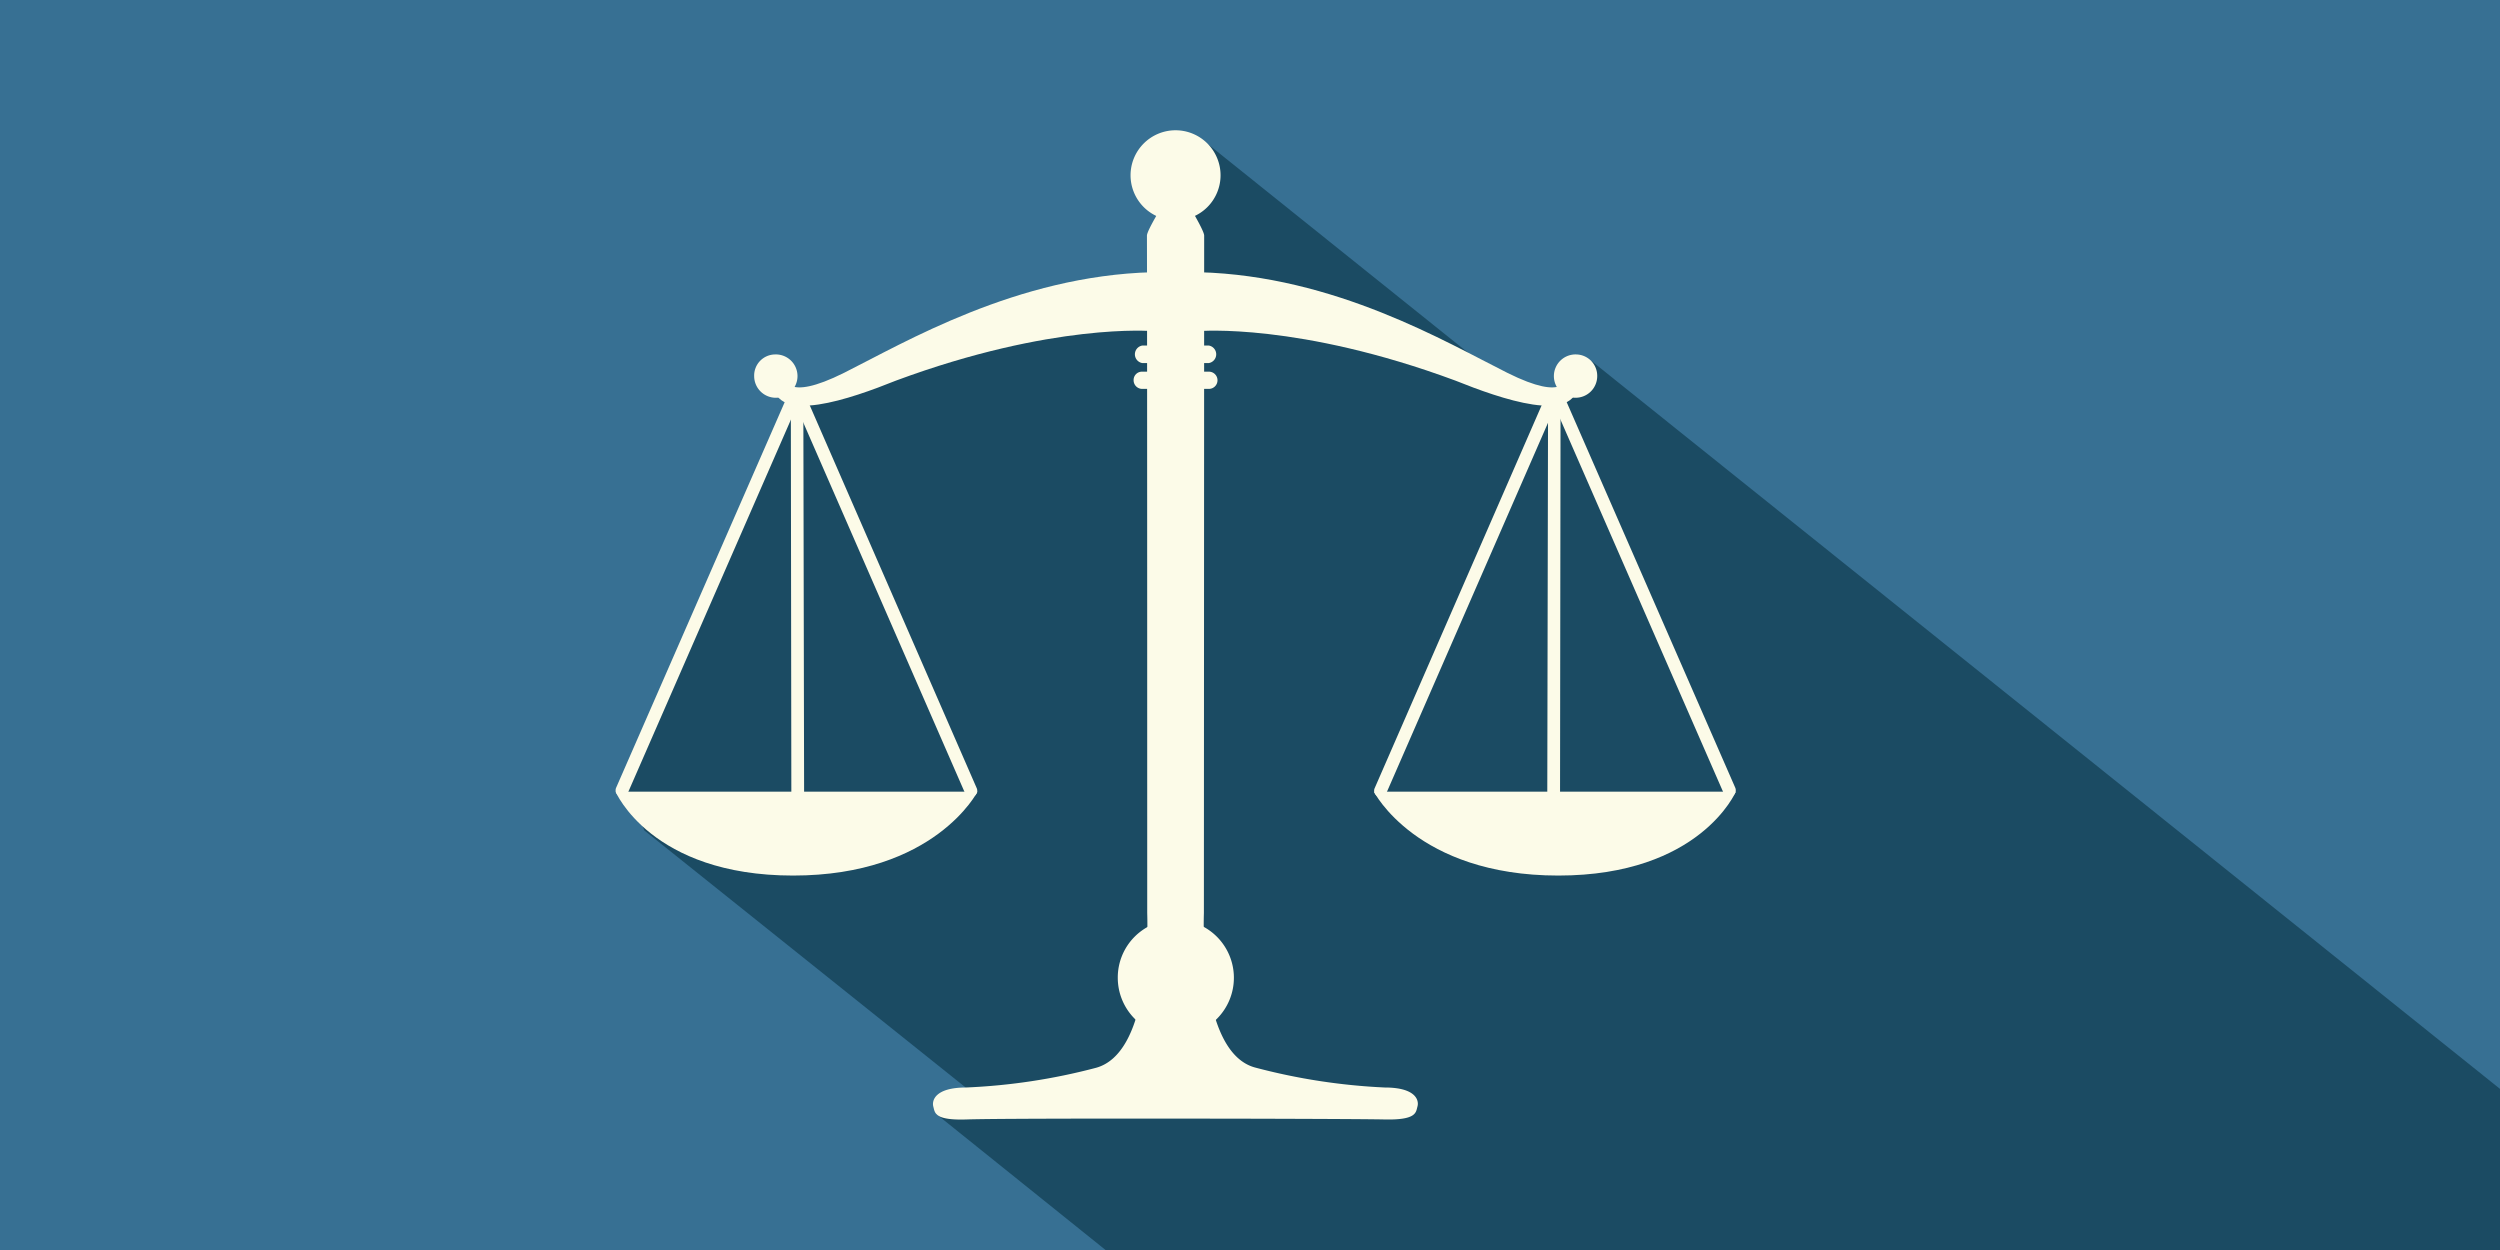 <svg id="Layer_1" data-name="Layer 1" xmlns="http://www.w3.org/2000/svg" width="900" height="450" viewBox="0 0 900 450"><defs><style>.cls-1{fill:#377093;}.cls-2{fill:#1b4b63;}.cls-3{fill:#fcfbe8;fill-rule:evenodd;}</style></defs><title>digital_waivers_covid_900x450</title><rect class="cls-1" width="900" height="450"/><polygon class="cls-2" points="900 450 398 450 337 401 357 399 232 299 225 283 286 143 423 106 435 52 541 137 559 143 573 130 900 392 900 450"/><path class="cls-3" d="M423.2,46.9A16.2,16.2,0,1,1,407,63.1a16.2,16.2,0,0,1,16.2-16.2Z"/><path class="cls-3" d="M419.2,72.8s-6.3,10.1-6.3,12c.1,28,.1,242.5.1,243.9.3,10.1.4,50.5-18.4,55.7a218.8,218.8,0,0,1-46.8,7.1c-11.2,0-12.4,4.7-11.8,6.9s.3,5,12.1,4.6,77.9-.3,77.9-.3h0c16.2,0,62.5.1,72.2.3,11.8.3,11.5-2.5,12.1-4.7s-.6-6.8-11.8-6.8a220.7,220.7,0,0,1-46.7-7.2c-18.7-5.1-18.7-45.5-18.4-55.6,0-1.4.1-215.9.1-243.9,0-1.9-6.2-12-6.2-12l-4.1-6.7-4,6.7Z"/><path class="cls-3" d="M423.2,331.1A20.9,20.9,0,1,1,402.4,352a20.8,20.8,0,0,1,20.8-20.9Z"/><path class="cls-3" d="M282.7,135.7s-.6,9.4,21.2-1.5,62-34.9,110.9-36.2v21.2S379,116.1,322.6,137c-16.2,6.5-43.6,16.2-44.3.9-1.5-4,4.4-2.2,4.4-2.2Z"/><path class="cls-3" d="M279,127.6a7.8,7.8,0,1,1-7.5,7.8,7.6,7.6,0,0,1,7.5-7.8Z"/><path class="cls-3" d="M287.8,143.2a2.3,2.3,0,0,1,3,1.1l60.8,139.4a2.2,2.2,0,0,1-1.2,3,2.3,2.3,0,0,1-3-1.2L286.6,146.2a2.3,2.3,0,0,1,1.2-3Z"/><path class="cls-3" d="M287,142.7a2.3,2.3,0,0,0-2.3,2.3l.2,152.1a2.3,2.3,0,0,0,2.3,2.3,2.4,2.4,0,0,0,2.3-2.3L289.2,145a2.2,2.2,0,0,0-2.2-2.3Z"/><path class="cls-3" d="M285.7,143.1a2.3,2.3,0,0,0-3,1.2L221.8,283.6a2.3,2.3,0,0,0,1.2,3,2.3,2.3,0,0,0,3-1.1l60.9-139.4a2.2,2.2,0,0,0-1.2-3Z"/><path class="cls-3" d="M221.6,285H351.9s-15.3,30.2-66.4,30.2S221.6,285,221.6,285Z"/><path class="cls-3" d="M411.2,124.4h24a3.2,3.2,0,0,1,0,6.3h-24a3.2,3.2,0,0,1,0-6.3Z"/><path class="cls-3" d="M411.2,133.8h24a3.1,3.1,0,0,1,3.1,3.1,3.1,3.1,0,0,1-3.1,3.1h-24a3.1,3.1,0,0,1-3.1-3.1,3,3,0,0,1,3.1-3.1Z"/><path class="cls-3" d="M563.8,135.7s.6,9.4-21.2-1.5S480.6,99.3,431.7,98v21.2s35.8-3.1,92.2,17.8c16.2,6.5,43.6,16.2,44.2.9,1.6-4-4.3-2.2-4.3-2.2Z"/><path class="cls-3" d="M567.5,127.6a7.8,7.8,0,1,0,7.5,7.8,7.7,7.7,0,0,0-7.5-7.8Z"/><path class="cls-3" d="M558.7,143.2a2.3,2.3,0,0,0-3,1.1L494.9,283.7a2.2,2.2,0,0,0,1.2,3,2.3,2.3,0,0,0,3-1.2l60.8-139.3a2.3,2.3,0,0,0-1.2-3Z"/><path class="cls-3" d="M559.5,142.7a2.3,2.3,0,0,1,2.3,2.3l-.2,152.1a2.3,2.3,0,0,1-2.3,2.3,2.4,2.4,0,0,1-2.3-2.3l.3-152.1a2.2,2.2,0,0,1,2.2-2.3Z"/><path class="cls-3" d="M560.8,143.1a2.3,2.3,0,0,1,3,1.2l60.9,139.3a2.3,2.3,0,0,1-1.2,3,2.3,2.3,0,0,1-3-1.1L559.6,146.1a2.2,2.2,0,0,1,1.2-3Z"/><path class="cls-3" d="M624.9,285H494.6s15.3,30.2,66.4,30.2S624.9,285,624.9,285Z"/></svg>